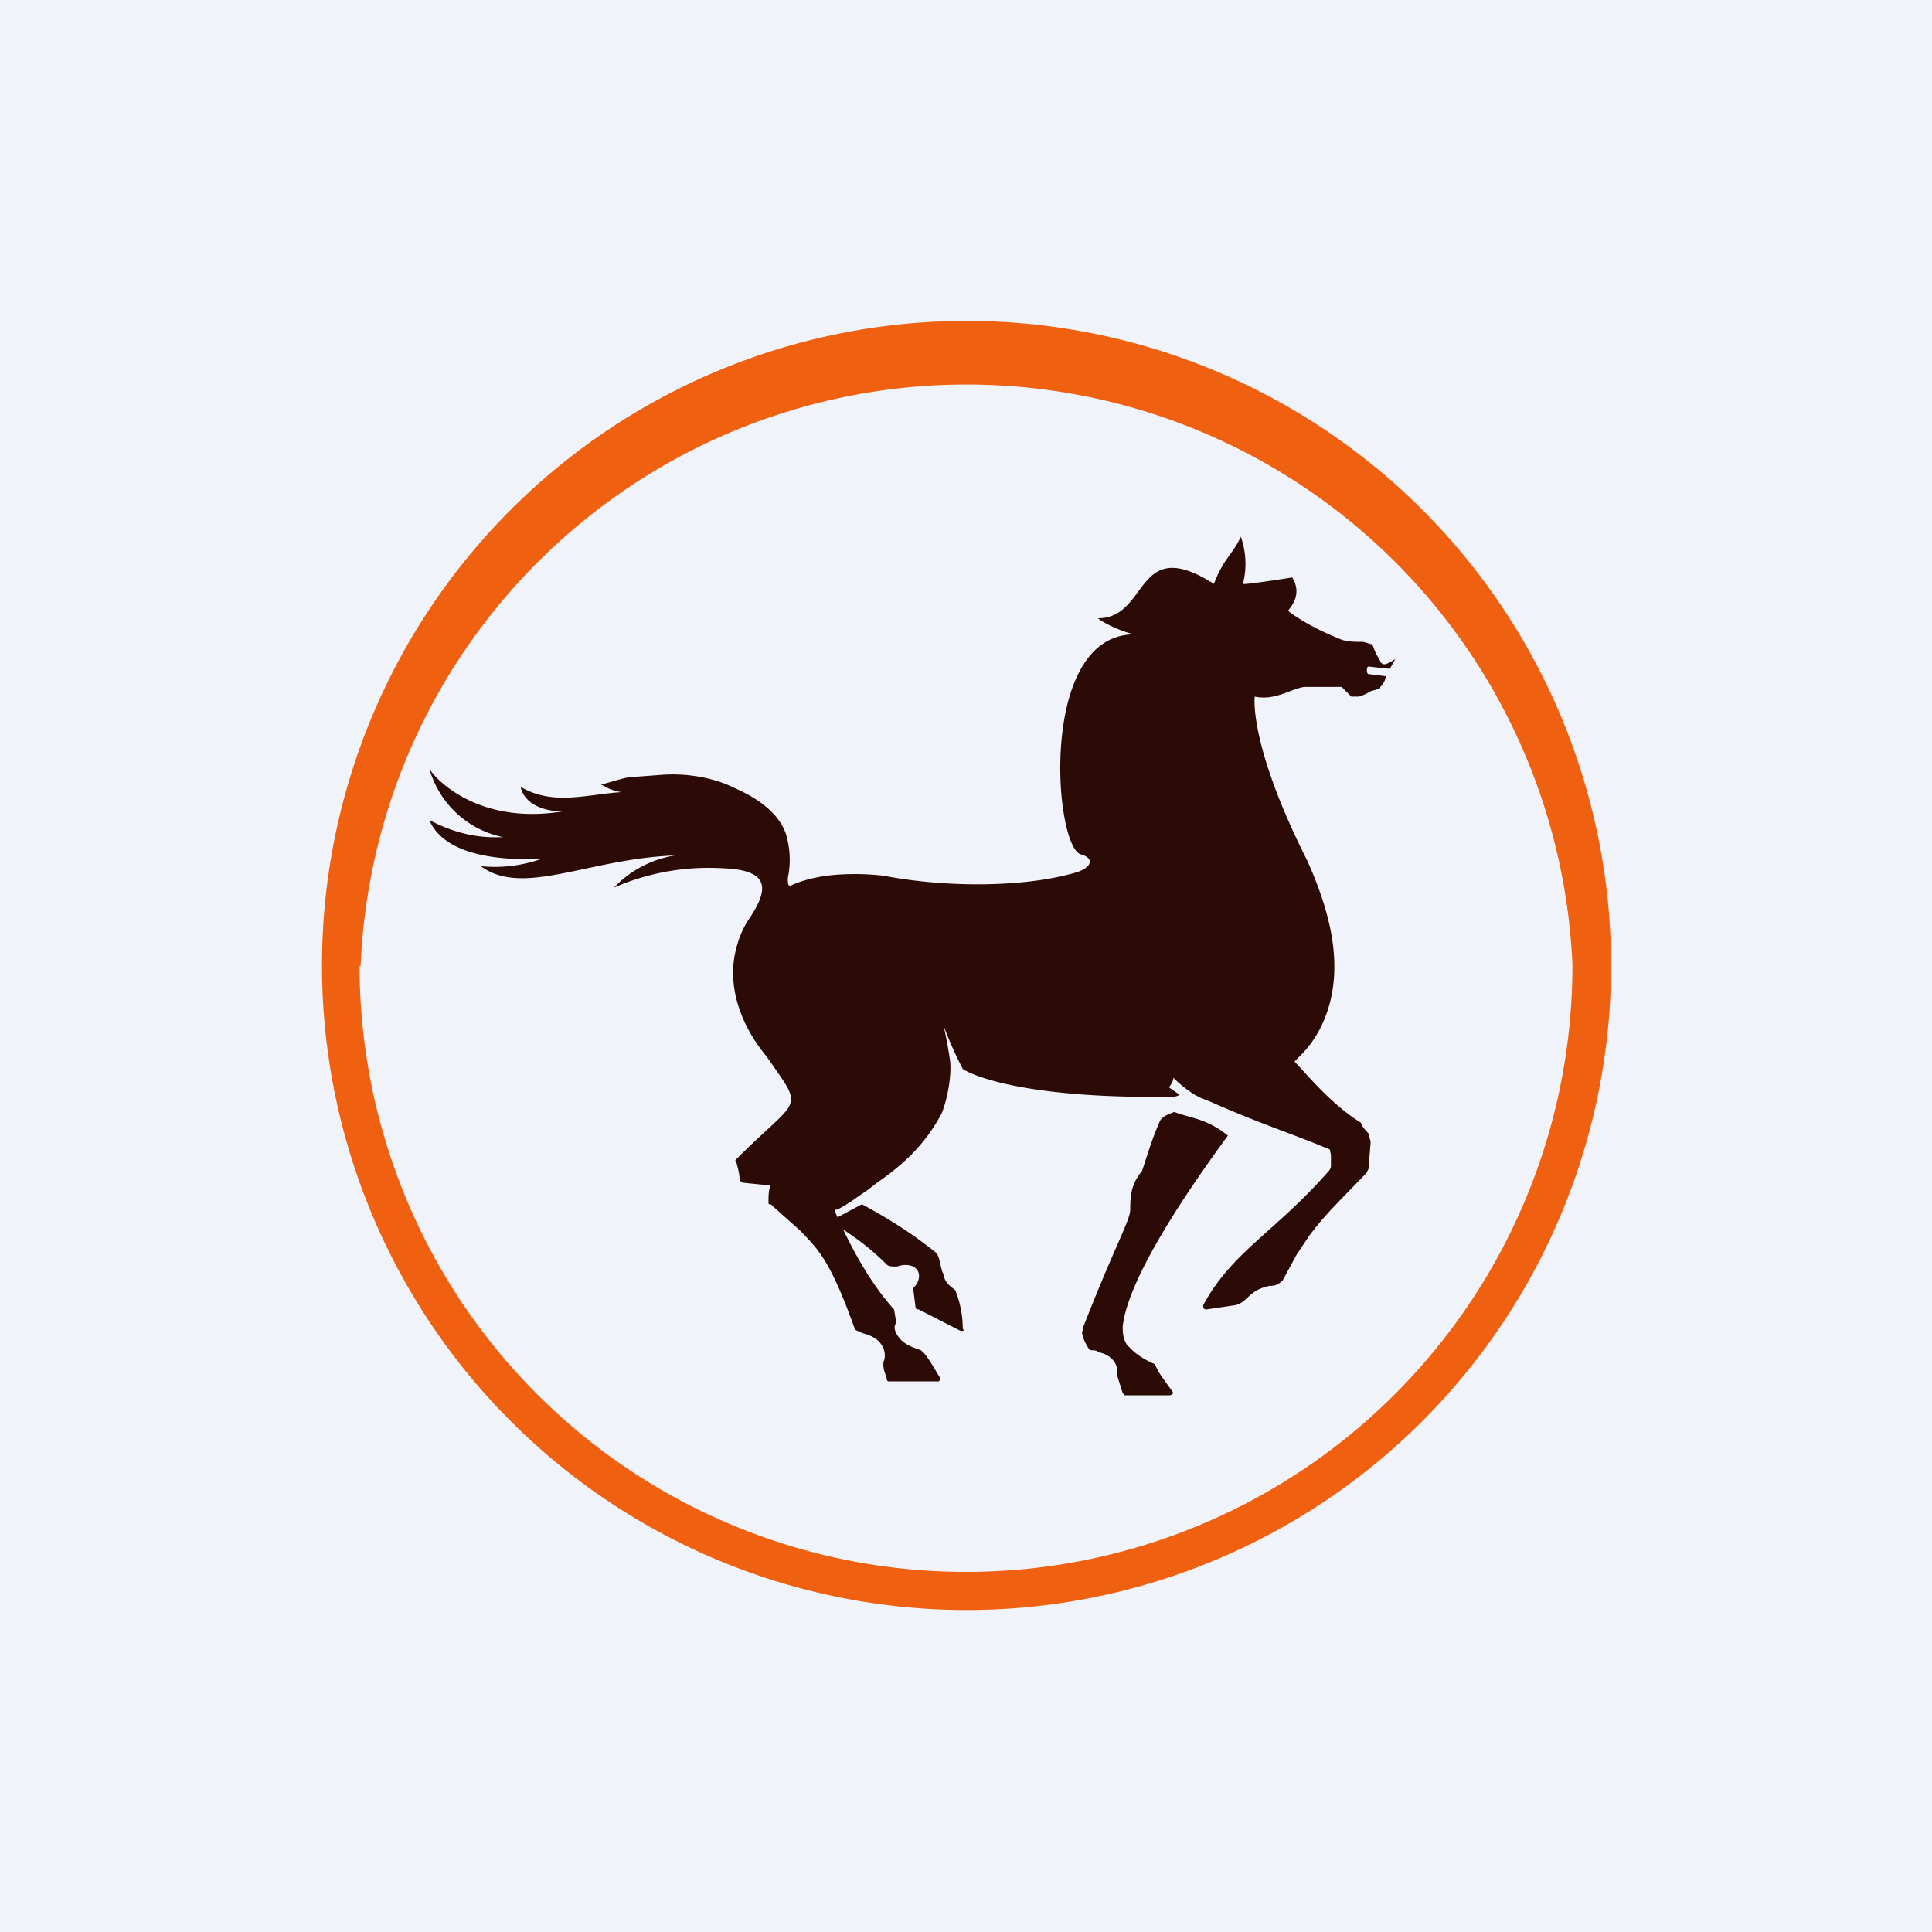 <!-- by TradingView --><svg width="18" height="18" viewBox="0 0 18 18" xmlns="http://www.w3.org/2000/svg"><path fill="#F0F3FA" d="M0 0h18v18H0z"/><path fill-rule="evenodd" d="M3 9a6 6 0 1 0 12.01-.01A6 6 0 0 0 3 9Zm.35 0a5.65 5.65 0 1 0 11.3-.01A5.65 5.65 0 0 0 3.36 9Z" fill="#EF6110"/><path d="M8.9 12.02c-.02-.02-.1-.06-.11-.15-.03-.05-.03-.16-.07-.2-.2-.16-.41-.3-.69-.45l-.3.16c.16.09.35.22.53.4.02.02.05.02.1.02a.2.2 0 0 1 .15 0c.07.04.07.13 0 .2v.02l.02.16s0 .02.03.02l.39.2c.02 0 .04 0 .02-.02a.97.97 0 0 0-.07-.36c.02 0 .02 0 0 0Zm2.04-1.66c-.05.02-.12.04-.14.1-.07.16-.11.3-.16.45-.09.11-.11.2-.11.36 0 .1-.14.33-.44 1.1 0 .03-.02.05 0 .07 0 .03.02.07.05.12l.02.02c.02 0 .07 0 .07.02.04 0 .16.04.18.16v.06l.05.16.02.02h.41c.03 0 .05-.02.03-.04-.1-.14-.12-.16-.16-.25-.16-.07-.21-.13-.26-.18-.04-.06-.04-.13-.04-.17.05-.48.68-1.37.98-1.78-.2-.16-.34-.16-.5-.22Zm1.92-4.2-.04-.07c-.03-.07-.03-.09-.05-.09l-.07-.02c-.07 0-.14 0-.2-.02-.35-.14-.5-.27-.5-.27.04-.05.13-.16.04-.31 0 0-.44.07-.46.06a.75.75 0 0 0-.02-.44c-.07.16-.16.2-.25.44-.74-.47-.6.32-1.08.32.04.04.23.13.34.15-.9 0-.75 1.98-.5 2.05.14.04.09.13-.05.17-.48.14-1.21.14-1.78.03a2.27 2.27 0 0 0-.55 0c-.12.02-.2.04-.3.08-.05.03-.05 0-.05-.06a.82.82 0 0 0 0-.34c-.04-.24-.27-.4-.5-.5-.2-.1-.46-.14-.69-.12l-.27.02c-.05 0-.2.05-.28.07.05.02.07.05.19.07-.32.02-.64.13-.94-.05.04.18.25.23.39.23-.8.13-1.2-.32-1.24-.4a.9.9 0 0 0 .69.64c-.1 0-.35.02-.69-.16.18.43 1 .36 1.05.36a1.3 1.3 0 0 1-.57.07c.39.29 1-.07 1.81-.1a1 1 0 0 0-.57.3c.52-.23.98-.18 1.03-.18.43.02.41.2.23.47-.07.1-.12.24-.14.37-.05.34.1.67.3.91.36.52.32.36-.28.96 0 0-.02.02 0 .02 0 .02.03.1.03.16 0 .02.02.04.04.04l.2.02h.05c-.02.05-.02.1-.02.16 0 .02 0 .02.02.02l.28.25c.16.17.27.26.5.9 0 .03.05.03.07.05.23.05.23.22.2.27v.02c0 .07.03.11.03.13 0 0 0 .03.02.03h.46c.02 0 .02-.03.02-.03-.09-.15-.13-.22-.18-.26-.05-.02-.18-.05-.23-.16-.02-.04-.02-.06 0-.1l-.02-.12c-.3-.33-.5-.8-.55-.91v-.02h.02c.1-.05.16-.1.28-.18l.09-.07c.32-.22.48-.42.6-.64.06-.14.1-.38.08-.51-.07-.46-.11-.36.12.09 0 0 .37.26 1.79.26h.13c.03 0 .07 0 .1-.02l-.1-.07c.11-.13-.04-.17.03-.1.06.06.16.15.27.2l.1.04c.45.2.77.3 1.1.44l.01.05v.1c0 .03-.02.05-.02.05-.5.57-.9.75-1.17 1.25 0 .02 0 .04.03.04l.27-.04c.12-.03.12-.14.32-.18.03 0 .07 0 .12-.05l.13-.24.12-.18c.14-.18.16-.2.53-.58l.02-.04.02-.25-.02-.08s-.07-.07-.07-.1c-.28-.17-.53-.48-.62-.57l.02-.02.03-.03a.99.99 0 0 0 .18-.24c.27-.51.11-1.09-.11-1.58-.55-1.09-.49-1.53-.49-1.53.19.04.33-.07.46-.09h.35l.09.09h.07a.4.4 0 0 0 .11-.05l.07-.02s.02 0 .02-.02a.17.17 0 0 0 .05-.09V6.3l-.16-.02c-.02 0-.02-.07 0-.07l.18.02h.02l.05-.09c-.11.07-.11.05-.14.03Z" fill="#2C0B07"/></svg>